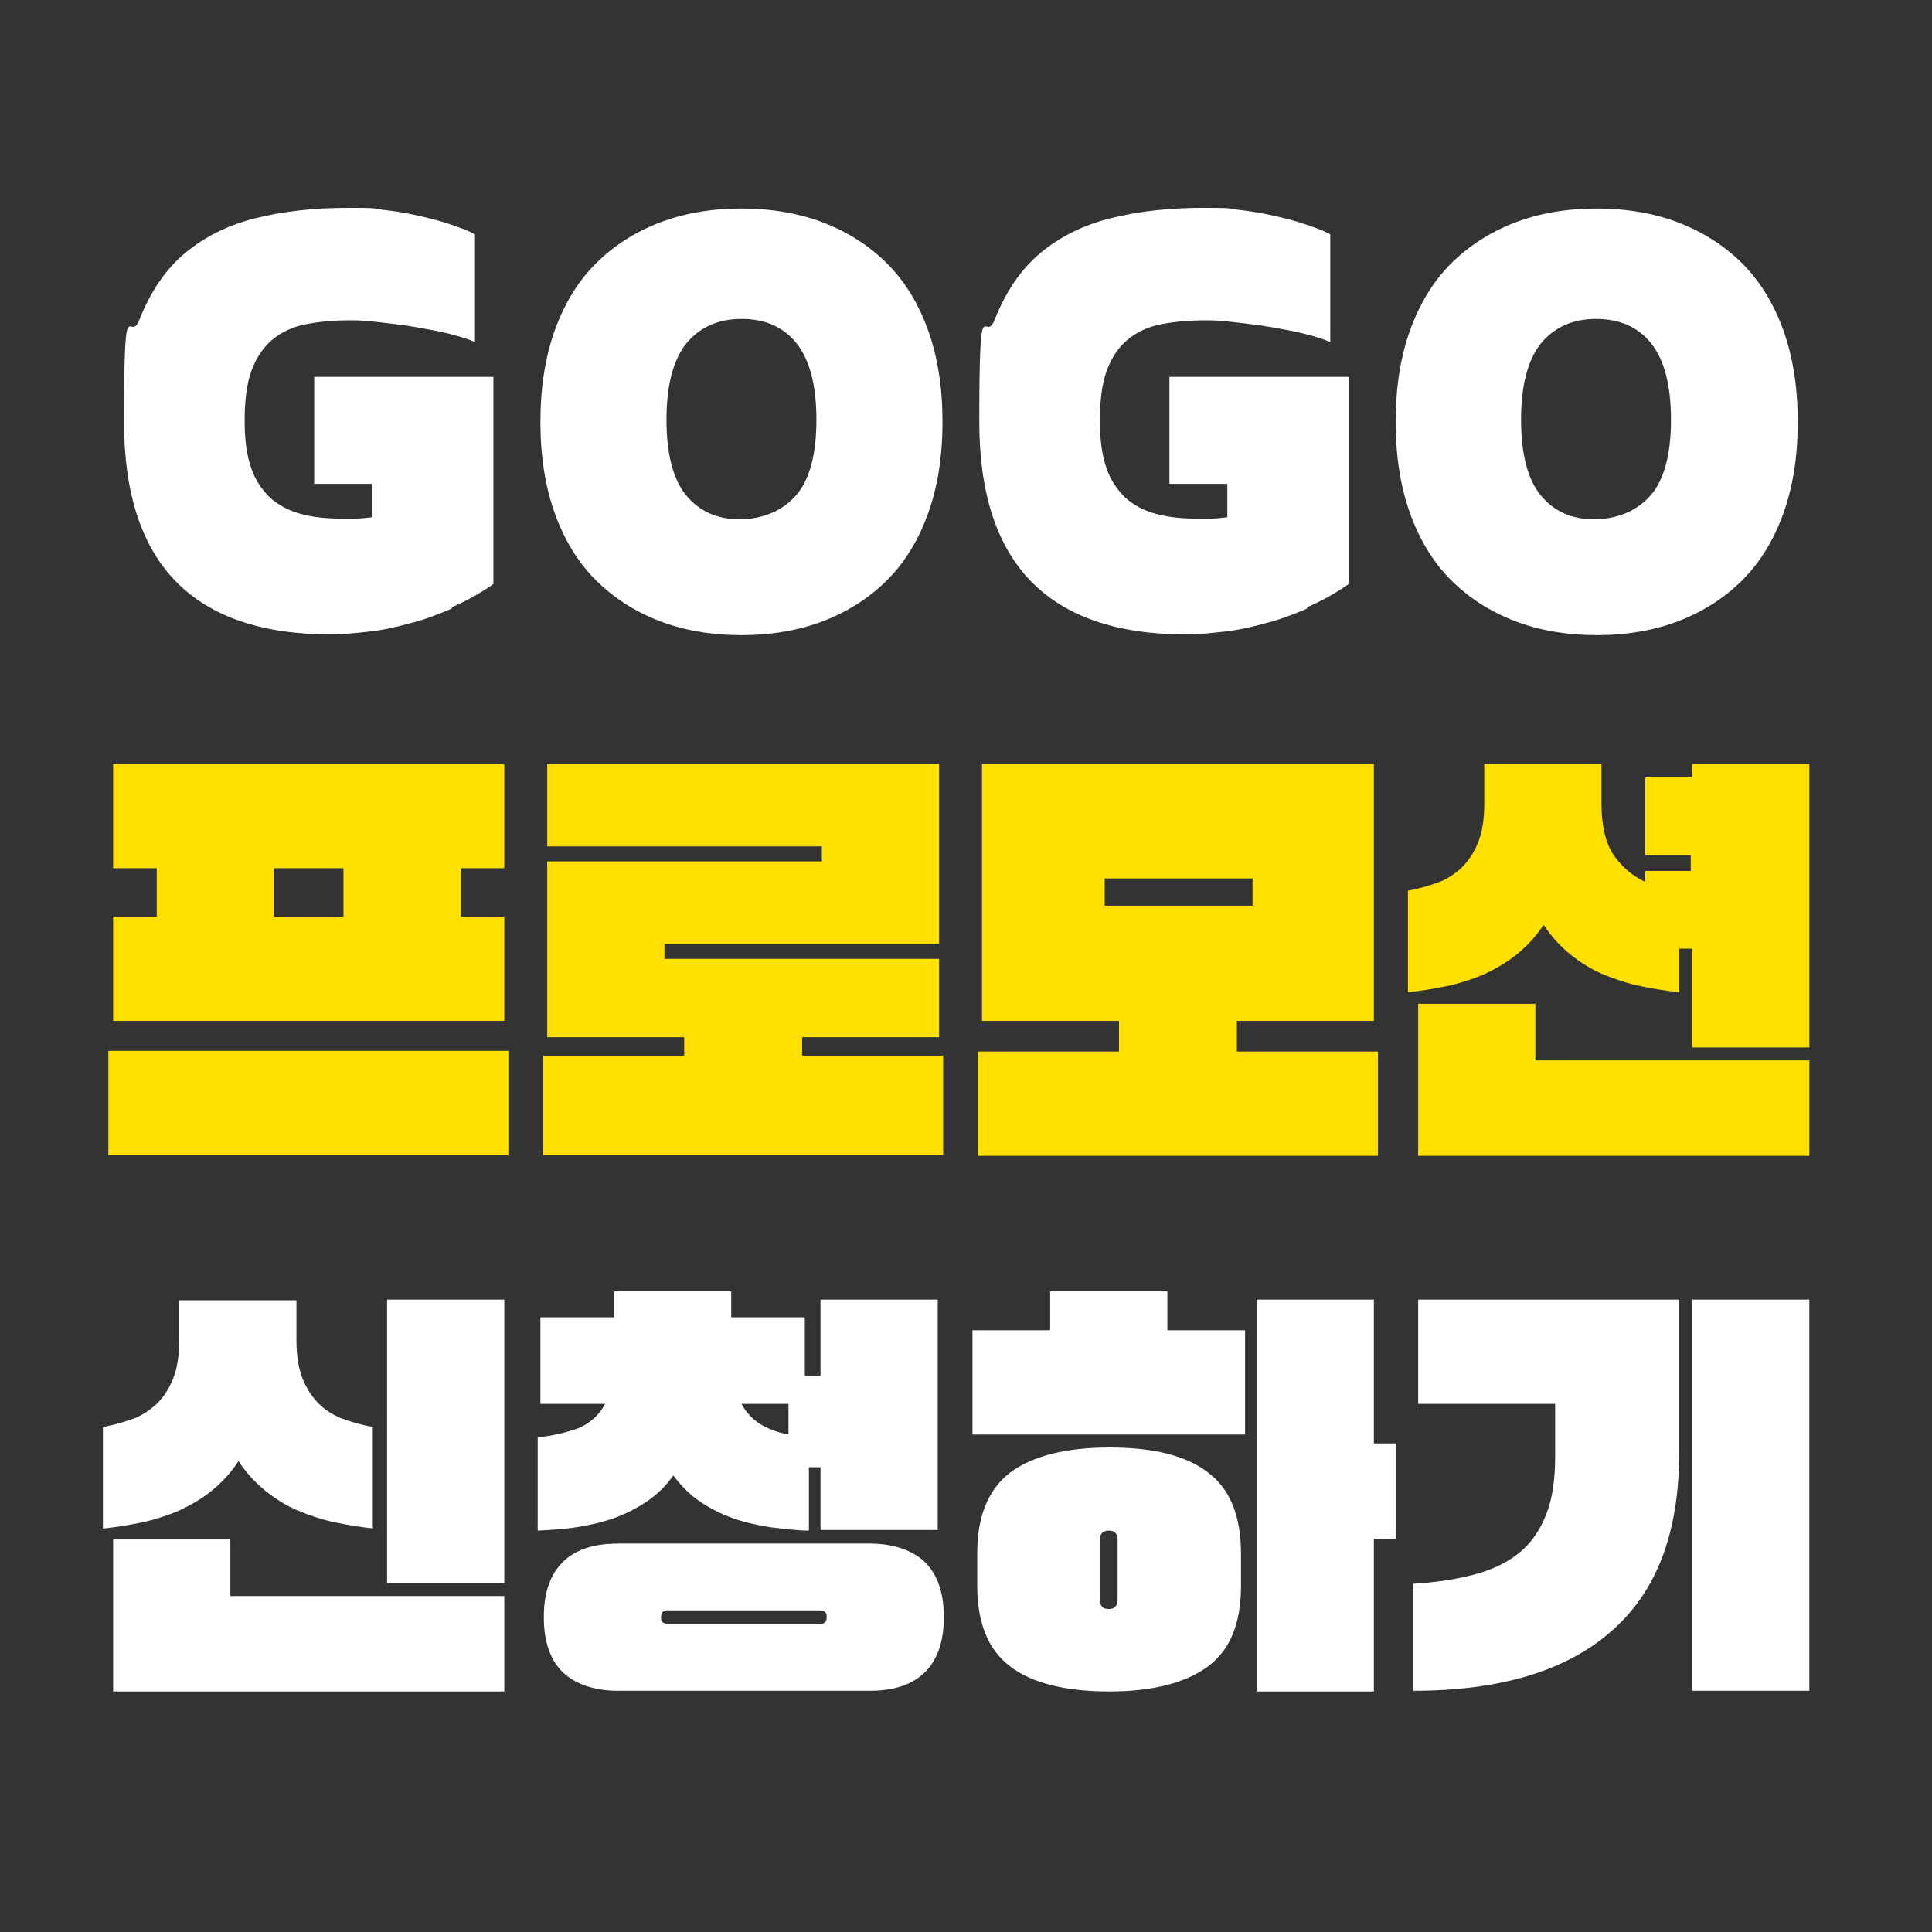 <?xml version="1.0" encoding="UTF-8"?>
<svg id="Isolation_Mode" xmlns="http://www.w3.org/2000/svg" version="1.1" viewBox="0 0 283.5 283.5">
  <rect x="0" y="0" width="283.5" height="283.5" fill="#333333" stroke="none"/>
  <!-- Generator: Adobe Illustrator 29.2.0, SVG Export Plug-In . SVG Version: 2.1.0 Build 108)  -->
  <defs>
    <style>
      .st0 {
        fill: #fff;
      }

      .st1 {
        fill: #ffe000;
      }
    </style>
  </defs>
  <g>
    <path class="st0" d="M66.3,89.3c-2.1.9-4.2,1.7-6.3,2.2-2.1.6-4.1,1-6,1.2-1.9.2-3.7.4-5.4.4-20.3,0-30.4-10.4-30.4-31.2s.8-11,2.3-15.1c1.6-4,3.8-7.3,6.7-9.7,2.9-2.4,6.3-4.1,10.4-5.1,4-1,8.5-1.5,13.5-1.5s3.3.1,5.2.3c1.8.2,3.6.5,5.3.9,1.7.4,3.3.8,4.7,1.3,1.4.5,2.6.9,3.4,1.4v15.8c-.9-.4-2.1-.8-3.7-1.2-1.6-.4-3.3-.7-5-1s-3.5-.5-5.2-.7c-1.7-.2-3.1-.3-4.2-.3-2.6,0-4.8.2-6.8.6-2,.4-3.6,1.2-4.9,2.3-1.3,1.1-2.3,2.6-3,4.5-.7,1.9-1,4.4-1,7.3s.3,5,.9,6.8c.6,1.9,1.6,3.3,2.8,4.5,1.2,1.1,2.7,1.9,4.5,2.4,1.8.5,3.8.7,6.1.7s1.2,0,2,0c.7,0,1.5-.1,2.4-.2v-4.9h-8.5v-15.7h26.3v30.4c-2,1.4-4,2.5-6.1,3.4Z"/>
    <path class="st0" d="M138.3,61.9c0,5.1-.7,9.5-2.1,13.4-1.4,3.9-3.4,7.2-6,9.8-2.6,2.6-5.7,4.6-9.3,6-3.6,1.4-7.7,2.1-12.1,2.1s-8.5-.7-12.1-2.1c-3.6-1.4-6.7-3.4-9.3-6-2.6-2.6-4.6-5.9-6-9.8-1.4-3.9-2.1-8.4-2.1-13.4s.7-9.5,2.1-13.4c1.4-3.9,3.4-7.2,6-9.8,2.6-2.6,5.7-4.6,9.3-6,3.6-1.4,7.7-2.1,12.1-2.1s8.5.7,12.1,2.1c3.6,1.4,6.7,3.4,9.3,6,2.6,2.6,4.6,5.9,6,9.8,1.4,3.9,2.1,8.4,2.1,13.4ZM108.8,46.8c-3.4,0-6.1,1.2-8.1,3.6-1.9,2.4-2.9,6.1-2.9,11.2s1,8.8,2.9,11.1c1.9,2.3,4.5,3.5,7.8,3.5s6.3-1.2,8.3-3.5c2-2.3,3-6,3-11.1s-1-8.8-2.9-11.2c-1.9-2.4-4.6-3.6-8.1-3.6Z"/>
    <path class="st0" d="M191.8,89.3c-2.1.9-4.2,1.7-6.3,2.2-2.1.6-4.1,1-6,1.2-1.9.2-3.7.4-5.4.4-20.3,0-30.4-10.4-30.4-31.2s.8-11,2.3-15.1c1.6-4,3.8-7.3,6.7-9.7,2.9-2.4,6.3-4.1,10.4-5.1,4-1,8.5-1.5,13.5-1.5s3.3.1,5.2.3c1.8.2,3.6.5,5.3.9,1.7.4,3.3.8,4.7,1.3,1.4.5,2.6.9,3.4,1.4v15.8c-.9-.4-2.1-.8-3.7-1.2-1.6-.4-3.3-.7-5-1s-3.5-.5-5.2-.7c-1.7-.2-3.1-.3-4.2-.3-2.6,0-4.8.2-6.8.6-2,.4-3.6,1.2-4.9,2.3-1.3,1.1-2.3,2.6-3,4.5-.7,1.9-1,4.4-1,7.3s.3,5,.9,6.8c.6,1.9,1.6,3.3,2.8,4.5,1.2,1.1,2.7,1.9,4.5,2.4,1.8.5,3.8.7,6.1.7s1.2,0,2,0c.7,0,1.5-.1,2.4-.2v-4.9h-8.5v-15.7h26.3v30.4c-2,1.4-4,2.5-6.1,3.4Z"/>
    <path class="st0" d="M263.8,61.9c0,5.1-.7,9.5-2.1,13.4-1.4,3.9-3.4,7.2-6,9.8-2.6,2.6-5.7,4.6-9.3,6-3.6,1.4-7.7,2.1-12.1,2.1s-8.5-.7-12.1-2.1c-3.6-1.4-6.7-3.4-9.3-6-2.6-2.6-4.6-5.9-6-9.8-1.4-3.9-2.1-8.4-2.1-13.4s.7-9.5,2.1-13.4c1.4-3.9,3.4-7.2,6-9.8,2.6-2.6,5.7-4.6,9.3-6,3.6-1.4,7.7-2.1,12.1-2.1s8.5.7,12.1,2.1c3.6,1.4,6.7,3.4,9.3,6,2.6,2.6,4.6,5.9,6,9.8,1.4,3.9,2.1,8.4,2.1,13.4ZM234.2,46.8c-3.4,0-6.1,1.2-8.1,3.6-1.9,2.4-2.9,6.1-2.9,11.2s1,8.8,2.9,11.1c1.9,2.3,4.5,3.5,7.8,3.5s6.3-1.2,8.3-3.5c2-2.3,3-6,3-11.1s-1-8.8-2.9-11.2c-1.9-2.4-4.6-3.6-8.1-3.6Z"/>
  </g>
  <g>
    <path class="st1" d="M15.9,169.5v-15.3h58.7v15.3H15.9ZM16.6,149.8v-15.3h6.4v-7.1h-6.4v-15.3h57.4v15.3h-6.4v7.1h6.4v15.3H16.6ZM40.2,134.5h10.2v-7.1h-10.2v7.1Z"/>
    <path class="st1" d="M80.4,112.1h57.4v26.4h-40.3v2.2h40.3v11.5h-20.1v2.7h20.7v14.6h-58.7v-14.6h20.7v-2.7h-20.1v-25.8h40.3v-2.2h-40.3v-12.1Z"/>
    <path class="st1" d="M144.2,112.1h57.4v37.7h-20.1v4.5h20.7v15.3h-58.7v-15.3h20.7v-4.5h-20.1v-37.7ZM162.1,132.9h21.7v-4h-21.7v4Z"/>
    <path class="st1" d="M241.6,114h6.7v-1.9h17.2v41.6h-17.2v-14.5h-1.9v6.4c-1.9-.2-3.8-.5-5.7-.9-1.9-.4-3.7-1-5.4-1.7-1.7-.7-3.3-1.7-4.8-2.9-1.5-1.2-2.8-2.6-4-4.4-1.1,1.7-2.5,3.2-4,4.4-1.5,1.2-3.1,2.1-4.8,2.9-1.7.7-3.5,1.3-5.4,1.7-1.9.4-3.8.7-5.7.9v-14.9c1.6-.3,3-.7,4.4-1.2,1.4-.5,2.5-1.3,3.5-2.2,1-1,1.8-2.2,2.4-3.7.6-1.5.9-3.4.9-5.6v-5.9h17.2v5.9c0,3.2.6,5.7,1.8,7.5,1.2,1.7,2.7,3,4.6,3.9v-1.6h6.7v-2.3h-6.7v-11.4ZM225.3,155.6h40.2v14h-57.4v-22.3h17.2v8.4Z"/>
  </g>
  <g>
    <path class="st0" d="M54.9,224.3c-1.9-.2-3.8-.5-5.7-.9-1.9-.4-3.7-1-5.4-1.7-1.7-.7-3.3-1.7-4.8-2.9-1.5-1.2-2.8-2.6-4-4.4-1.1,1.7-2.5,3.2-4,4.4-1.5,1.2-3.1,2.1-4.8,2.9-1.7.7-3.5,1.3-5.4,1.7-1.9.4-3.8.7-5.7.9v-14.9c1.6-.3,3-.7,4.4-1.2,1.4-.5,2.5-1.3,3.5-2.2,1-1,1.8-2.2,2.4-3.7.6-1.5.9-3.4.9-5.6v-5.9h17.2v5.9c0,2.2.3,4.1.9,5.6.6,1.5,1.4,2.7,2.4,3.7,1,1,2.2,1.7,3.5,2.2,1.4.5,2.8.9,4.4,1.2v14.9ZM33.8,234.2h40.2v14H16.6v-22.3h17.2v8.4ZM56.8,190.7h17.2v41.6h-17.2v-41.6Z"/>
    <path class="st0" d="M120.6,215.3h-1.9v9.3c-1.9,0-3.8-.3-5.7-.5-1.9-.3-3.7-.7-5.4-1.3-1.7-.6-3.3-1.4-4.8-2.4-1.5-1-2.8-2.3-4-3.9-1.1,1.6-2.5,2.9-4,3.9-1.5,1-3.1,1.8-4.8,2.4-1.7.6-3.5,1-5.4,1.3-1.9.3-3.8.4-5.7.5v-13.7c2.2-.2,4.2-.7,5.9-1.3,1.7-.7,3.1-1.9,4-3.6h-9.5v-12.7h10.8v-3.8h17.2v3.8h10.8v8.6h2.3v-11.2h17.2v33.8h-17.2v-9.3ZM127.6,226.5c3.4,0,6.1.9,8,2.6,1.9,1.8,2.9,4.5,2.9,8.2s-1,6.4-2.9,8.2c-1.9,1.8-4.6,2.6-8,2.6h-36.9c-3.4,0-6.1-.9-8-2.6-1.9-1.8-2.9-4.5-2.9-8.2s1-6.4,2.9-8.2c1.9-1.8,4.6-2.6,8-2.6h36.9ZM120.3,238.3c.3,0,.5,0,.7-.2.2-.1.3-.4.3-.8s0-.6-.3-.8c-.2-.1-.4-.2-.7-.2h-22.3c-.3,0-.5,0-.7.2-.2.1-.3.4-.3.8s0,.6.3.8c.2.1.4.2.7.2h22.3ZM108.8,206c.7,1.3,1.7,2.3,2.8,3,1.2.7,2.5,1.2,4.1,1.5v-4.5h-6.9Z"/>
    <path class="st0" d="M142.7,210.5v-15.3h11.4v-5.7h17.2v5.7h11.4v15.3h-40.1ZM182.1,232.8c0,5.4-1.6,9.3-4.8,11.7-3.2,2.4-8.1,3.7-14.5,3.7s-11.4-1.2-14.6-3.7c-3.2-2.4-4.8-6.4-4.8-11.7v-4.9c0-5.4,1.6-9.3,4.8-11.8,3.2-2.4,8.1-3.7,14.6-3.7s11.3,1.2,14.5,3.7c3.2,2.4,4.8,6.4,4.8,11.8v4.9ZM164,226c0-.3,0-.6-.2-.9s-.5-.5-1.1-.5-.9.2-1.1.5-.2.6-.2.9v8.7c0,.3,0,.6.2.9.1.3.5.5,1.1.5s.9-.2,1.1-.5c.1-.3.2-.6.2-.9v-8.7ZM184.4,190.7h17.2v21.1h3.2v14h-3.2v22.4h-17.2v-57.4Z"/>
    <path class="st0" d="M207.4,232.4c3.4-.2,6.5-.7,9.1-1.4s4.8-1.8,6.5-3.2c1.7-1.4,3-3.3,3.9-5.6.9-2.3,1.3-5.1,1.3-8.5v-7.7h-20.1v-15.3h38.3v22.5c0,11.7-3.3,20.4-10,26.2-6.6,5.8-16.3,8.7-29,8.7v-15.8ZM248.3,190.7h17.2v57.4h-17.2v-57.4Z"/>
  </g>
</svg>